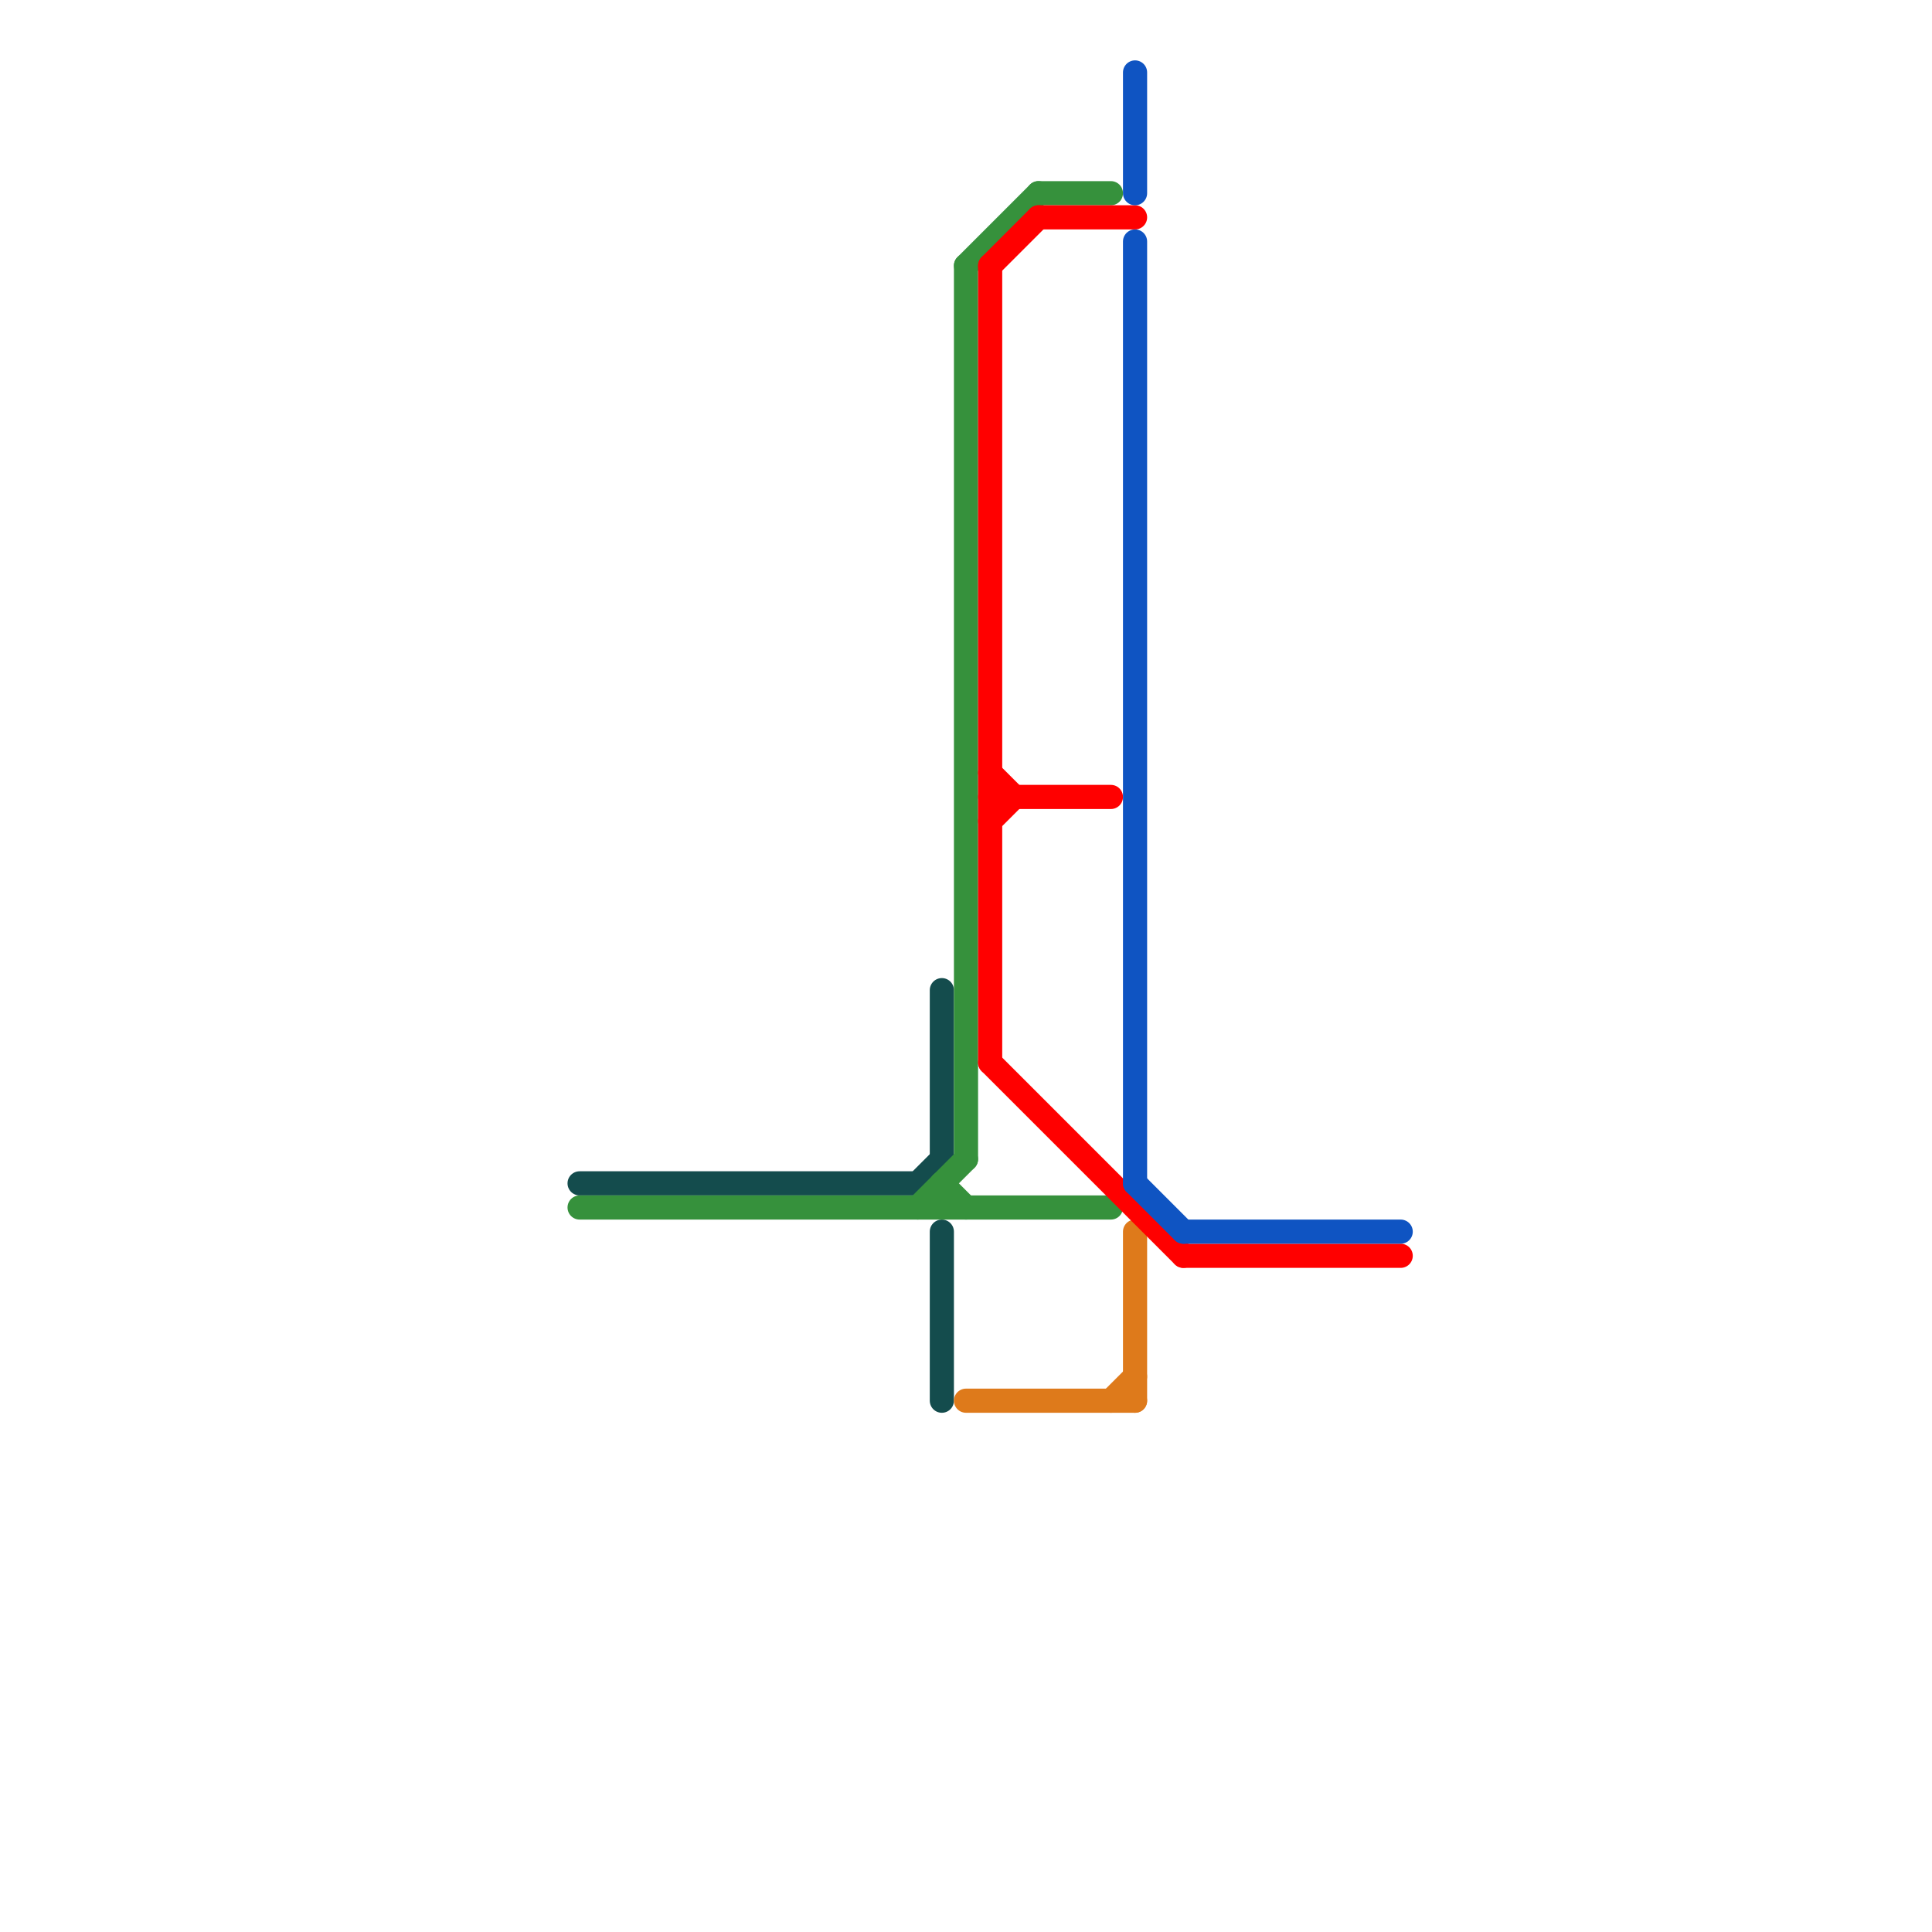 
<svg version="1.1" xmlns="http://www.w3.org/2000/svg" viewBox="0 0 80 80">
<style>text { font: 1px Helvetica; font-weight: 600; white-space: pre; dominant-baseline: central; } line { stroke-width: 1; fill: none; stroke-linecap: round; stroke-linejoin: round; } .c0 { stroke: #144c4d } .c1 { stroke: #36913c } .c2 { stroke: #de7a1b } .c3 { stroke: #ff0000 } .c4 { stroke: #0f54c2 }</style><defs><g id="wm-xf"><circle r="1.2" fill="#000"/><circle r="0.9" fill="#fff"/><circle r="0.6" fill="#000"/><circle r="0.3" fill="#fff"/></g><g id="wm"><circle r="0.6" fill="#000"/><circle r="0.3" fill="#fff"/></g></defs><line class="c0" x1="39" y1="51" x2="39" y2="58"/><line class="c0" x1="39" y1="41" x2="39" y2="48"/><line class="c0" x1="24" y1="49" x2="38" y2="49"/><line class="c0" x1="38" y1="49" x2="39" y2="48"/><line class="c1" x1="24" y1="50" x2="46" y2="50"/><line class="c1" x1="39" y1="49" x2="39" y2="50"/><line class="c1" x1="38" y1="50" x2="40" y2="48"/><line class="c1" x1="39" y1="49" x2="40" y2="50"/><line class="c1" x1="40" y1="11" x2="40" y2="48"/><line class="c1" x1="40" y1="11" x2="43" y2="8"/><line class="c1" x1="43" y1="8" x2="46" y2="8"/><line class="c2" x1="46" y1="58" x2="47" y2="57"/><line class="c2" x1="47" y1="51" x2="47" y2="58"/><line class="c2" x1="40" y1="58" x2="47" y2="58"/><line class="c3" x1="43" y1="9" x2="47" y2="9"/><line class="c3" x1="41" y1="44" x2="49" y2="52"/><line class="c3" x1="41" y1="33" x2="46" y2="33"/><line class="c3" x1="41" y1="32" x2="42" y2="33"/><line class="c3" x1="41" y1="11" x2="41" y2="44"/><line class="c3" x1="49" y1="52" x2="58" y2="52"/><line class="c3" x1="41" y1="11" x2="43" y2="9"/><line class="c3" x1="41" y1="34" x2="42" y2="33"/><line class="c4" x1="47" y1="49" x2="49" y2="51"/><line class="c4" x1="49" y1="51" x2="58" y2="51"/><line class="c4" x1="47" y1="3" x2="47" y2="8"/><line class="c4" x1="47" y1="10" x2="47" y2="49"/>
</svg>
